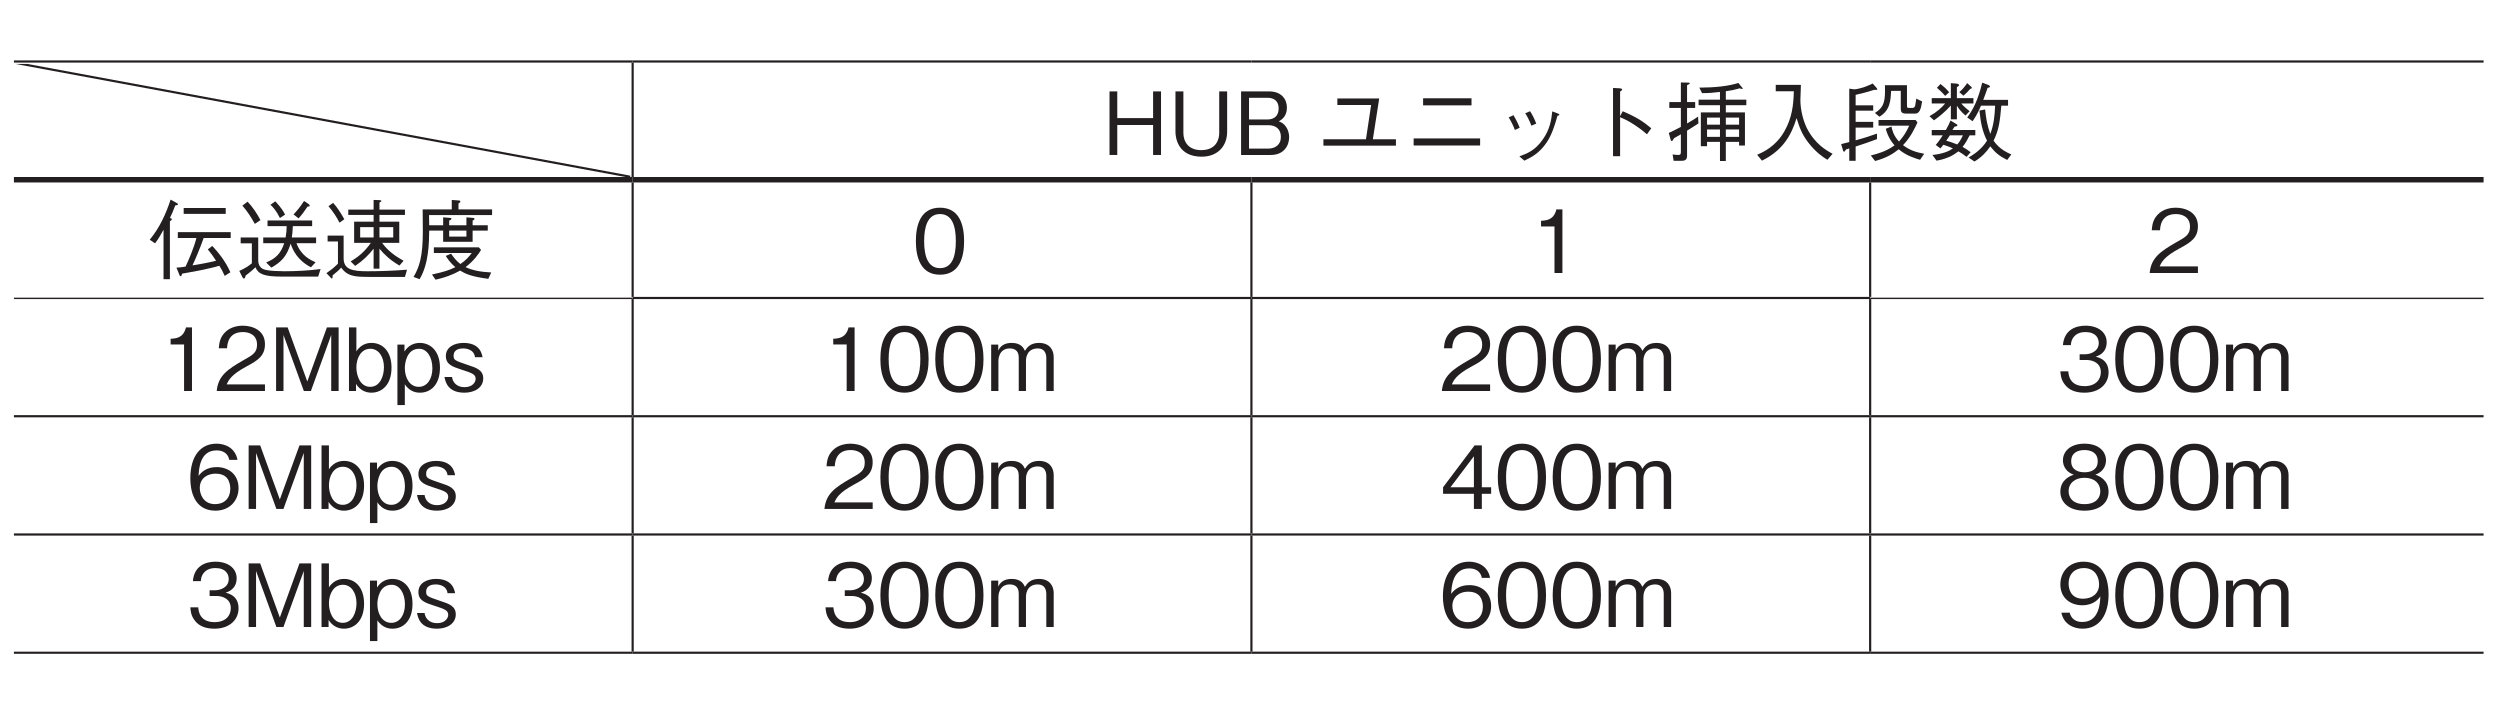 <?xml version="1.0" encoding="UTF-8"?>
<svg xmlns="http://www.w3.org/2000/svg" xmlns:xlink="http://www.w3.org/1999/xlink" width="226.77pt" height="65.2pt" viewBox="0 0 226.77 65.2" version="1.2">
<defs>
<g>
<symbol overflow="visible" id="glyph0-0">
<path style="stroke:none;" d="M 0.797 0.953 L 7.109 0.953 L 7.109 -6.953 L 0.797 -6.953 Z M 3.953 -3.328 L 1.438 -6.562 L 6.469 -6.562 Z M 4.203 -3 L 6.719 -6.234 L 6.719 0.234 Z M 1.438 0.547 L 3.953 -2.688 L 6.469 0.547 Z M 1.188 -6.234 L 3.703 -3 L 1.188 0.234 Z M 1.188 -6.234 "/>
</symbol>
<symbol overflow="visible" id="glyph0-1">
<path style="stroke:none;" d="M 5.344 0 L 5.344 -5.766 L 4.625 -5.766 L 4.625 -3.344 L 1.375 -3.344 L 1.375 -5.766 L 0.672 -5.766 L 0.672 0 L 1.375 0 L 1.375 -2.719 L 4.625 -2.719 L 4.625 0 Z M 5.344 0 "/>
</symbol>
<symbol overflow="visible" id="glyph0-2">
<path style="stroke:none;" d="M 5.344 -2.094 L 5.344 -5.766 L 4.625 -5.766 L 4.625 -1.984 C 4.625 -1.625 4.5 -0.438 2.984 -0.438 C 1.797 -0.438 1.375 -1.25 1.375 -1.984 L 1.375 -5.766 L 0.656 -5.766 L 0.656 -2.094 C 0.656 -1.594 0.859 0.156 3.031 0.156 C 4.547 0.156 5.344 -0.875 5.344 -2.094 Z M 5.344 -2.094 "/>
</symbol>
<symbol overflow="visible" id="glyph0-3">
<path style="stroke:none;" d="M 4.969 -1.609 C 4.969 -1.906 4.891 -2.25 4.703 -2.531 C 4.469 -2.875 4.25 -2.969 4.031 -3.047 C 4.281 -3.203 4.766 -3.484 4.766 -4.297 C 4.766 -5.047 4.281 -5.766 3.156 -5.766 L 0.609 -5.766 L 0.609 0 L 3.312 0 C 4.484 0 4.969 -0.844 4.969 -1.609 Z M 4.016 -4.219 C 4.016 -3.578 3.641 -3.219 3 -3.219 L 1.328 -3.219 L 1.328 -5.188 L 3 -5.188 C 3.625 -5.188 4.016 -4.875 4.016 -4.219 Z M 4.219 -1.641 C 4.219 -0.891 3.672 -0.578 3.062 -0.578 L 1.328 -0.578 L 1.328 -2.703 L 3.062 -2.703 C 3.734 -2.703 4.219 -2.375 4.219 -1.641 Z M 4.219 -1.641 "/>
</symbol>
<symbol overflow="visible" id="glyph0-4">
<path style="stroke:none;" d="M 4.547 -1.422 L 0.688 -1.422 L 0.688 -0.844 L 7.266 -0.844 L 7.266 -1.422 L 5.172 -1.422 L 5.75 -5.125 L 1.953 -5.125 L 1.953 -4.531 L 5.016 -4.531 Z M 4.547 -1.422 "/>
</symbol>
<symbol overflow="visible" id="glyph0-5">
<path style="stroke:none;" d="M 6.219 -4.5 L 6.219 -5.141 L 1.828 -5.141 L 1.828 -4.5 Z M 0.969 -0.859 L 7 -0.859 L 7 -1.5 L 0.969 -1.5 Z M 0.969 -0.859 "/>
</symbol>
<symbol overflow="visible" id="glyph0-6">
<path style="stroke:none;" d="M 1.688 -3.406 C 1.844 -3.156 2.078 -2.75 2.25 -2.266 L 2.688 -2.469 C 2.5 -2.969 2.234 -3.406 2.125 -3.609 Z M 3.188 -3.781 C 3.312 -3.609 3.562 -3.156 3.75 -2.656 L 4.188 -2.844 C 4.016 -3.312 3.781 -3.75 3.625 -3.969 Z M 3.109 0.516 C 3.766 0.203 4.469 -0.156 5.125 -1.125 C 5.609 -1.828 5.891 -2.766 6.109 -3.547 C 6.266 -3.594 6.281 -3.609 6.281 -3.656 C 6.281 -3.703 6.234 -3.734 6.062 -3.797 L 5.641 -3.953 C 5.562 -3.234 5.453 -2.359 4.781 -1.406 C 4.062 -0.375 3.328 -0.125 2.656 0.125 Z M 3.109 0.516 "/>
</symbol>
<symbol overflow="visible" id="glyph0-7">
<path style="stroke:none;" d="M 3.891 -3.516 L 3.891 -5.75 C 4.016 -5.844 4.078 -5.875 4.078 -5.922 C 4.078 -6.031 3.891 -6.047 3.859 -6.047 L 3.25 -6.078 L 3.25 0.109 L 3.891 0.109 L 3.891 -3.422 C 4.25 -3.266 4.609 -3.125 5.234 -2.703 C 5.781 -2.344 6.094 -2.078 6.328 -1.875 L 6.719 -2.422 C 6 -3.016 5.469 -3.391 4.125 -3.969 Z M 3.891 -3.516 "/>
</symbol>
<symbol overflow="visible" id="glyph0-8">
<path style="stroke:none;" d="M 7.438 -4.516 L 7.438 -5.016 L 5.578 -5.016 L 5.578 -5.781 C 6.109 -5.859 6.422 -5.922 6.844 -6.047 C 6.969 -6 7.016 -5.984 7.047 -5.984 C 7.078 -5.984 7.109 -6 7.109 -6.031 C 7.109 -6.062 7.078 -6.094 7.062 -6.109 L 6.719 -6.531 C 5.797 -6.234 4.516 -6.109 3.172 -6.109 L 3.422 -5.609 C 4.031 -5.609 4.438 -5.641 5.047 -5.719 L 5.047 -5.016 L 3.109 -5.016 L 3.109 -4.516 L 5.047 -4.516 L 5.047 -3.859 L 3.312 -3.859 L 3.312 -0.797 L 3.875 -0.797 L 3.875 -1.188 L 5.047 -1.188 L 5.047 0.547 L 5.578 0.547 L 5.578 -1.188 L 6.781 -1.188 L 6.781 -0.859 L 7.312 -0.859 L 7.312 -3.859 L 5.578 -3.859 L 5.578 -4.516 Z M 6.781 -2.75 L 5.578 -2.75 L 5.578 -3.391 L 6.781 -3.391 Z M 6.781 -1.641 L 5.578 -1.641 L 5.578 -2.312 L 6.781 -2.312 Z M 5.047 -2.75 L 3.875 -2.75 L 3.875 -3.391 L 5.047 -3.391 Z M 5.047 -1.641 L 3.875 -1.641 L 3.875 -2.312 L 5.047 -2.312 Z M 3.094 -2.859 L 3.062 -3.484 C 2.844 -3.328 2.516 -3.109 2.062 -2.859 L 2.062 -4.266 L 2.797 -4.266 L 2.797 -4.797 L 2.062 -4.797 L 2.062 -6.328 C 2.281 -6.438 2.312 -6.453 2.312 -6.5 C 2.312 -6.562 2.172 -6.562 2.156 -6.562 L 1.5 -6.578 L 1.5 -4.797 L 0.453 -4.797 L 0.453 -4.266 L 1.5 -4.266 L 1.5 -2.547 C 1.047 -2.297 0.641 -2.109 0.406 -2 L 0.562 -1.422 C 0.578 -1.359 0.609 -1.266 0.672 -1.266 C 0.75 -1.266 0.797 -1.375 0.875 -1.516 C 1.094 -1.641 1.25 -1.734 1.5 -1.875 L 1.5 -0.266 C 1.5 -0.094 1.469 0 1.266 0 C 1.203 0 0.953 -0.016 0.75 -0.047 L 0.844 0.531 L 1.562 0.531 C 1.875 0.531 2.062 0.438 2.062 0.062 L 2.062 -2.203 C 2.484 -2.469 2.859 -2.703 3.094 -2.859 Z M 3.094 -2.859 "/>
</symbol>
<symbol overflow="visible" id="glyph0-9">
<path style="stroke:none;" d="M 7.359 -0.109 C 6.797 -0.406 5.75 -1 5.016 -2.453 C 4.656 -3.203 4.438 -4.172 4.438 -5 C 4.438 -5.125 4.469 -5.703 4.469 -5.828 C 4.484 -6.109 4.484 -6.203 4.484 -6.359 L 2.203 -6.359 L 2.203 -5.781 L 3.844 -5.781 C 3.812 -4.594 3.703 -3.391 2.984 -2.141 C 2.188 -0.75 1.047 -0.25 0.516 -0.016 L 0.953 0.516 C 2.906 -0.453 3.625 -1.844 4.094 -3.344 C 4.359 -2.5 4.547 -1.922 5.156 -1.125 C 5.859 -0.219 6.5 0.203 6.891 0.438 Z M 7.359 -0.109 "/>
</symbol>
<symbol overflow="visible" id="glyph0-10">
<path style="stroke:none;" d="M 7.578 -4.859 L 7.047 -5.109 C 6.969 -4.609 6.969 -4.547 6.938 -4.438 C 6.906 -4.359 6.844 -4.266 6.688 -4.266 L 6.469 -4.266 C 6.359 -4.266 6.281 -4.266 6.25 -4.297 C 6.203 -4.344 6.203 -4.375 6.203 -4.641 L 6.203 -6.328 L 4.203 -6.328 C 4.25 -4.922 4.156 -4.344 3.297 -3.812 L 3.703 -3.469 C 4.688 -4.047 4.719 -4.969 4.766 -5.812 L 5.641 -5.812 L 5.641 -4.266 C 5.641 -3.844 5.734 -3.75 6.219 -3.75 L 6.922 -3.75 C 7.344 -3.75 7.469 -4.141 7.578 -4.859 Z M 7.766 -0.109 C 7.078 -0.234 6.453 -0.422 5.844 -0.891 C 6.531 -1.594 6.938 -2.469 7.156 -2.953 L 6.984 -3.172 L 3.625 -3.172 L 3.625 -2.656 L 6.406 -2.656 C 6.188 -2.172 5.922 -1.703 5.484 -1.219 C 4.969 -1.75 4.844 -2.328 4.797 -2.578 L 4.281 -2.375 C 4.5 -1.531 4.922 -1.047 5.078 -0.875 C 4.328 -0.328 3.594 -0.125 2.922 0.047 L 3.312 0.547 C 4.297 0.281 4.891 -0.062 5.453 -0.516 C 6.172 0.094 6.984 0.312 7.391 0.438 Z M 3.516 -5.969 C 3.516 -6 3.453 -6.062 3.438 -6.094 L 3.094 -6.484 C 2.906 -6.391 2.641 -6.266 2.281 -6.141 C 2.047 -6.062 1.609 -5.953 1.406 -5.953 L 0.969 -6.016 L 0.969 -1.172 C 0.547 -1.062 0.5 -1.047 0.234 -0.984 L 0.391 -0.453 C 0.422 -0.359 0.438 -0.297 0.5 -0.297 C 0.547 -0.297 0.562 -0.328 0.672 -0.5 C 0.766 -0.531 0.844 -0.547 0.969 -0.594 L 0.969 0.531 L 1.547 0.531 L 1.547 -0.766 C 2.203 -0.969 2.844 -1.203 3.484 -1.438 L 3.484 -1.938 C 2.75 -1.672 2.172 -1.5 1.547 -1.328 L 1.547 -2.484 L 3.141 -2.484 L 3.141 -3 L 1.547 -3 L 1.547 -4.016 L 3.141 -4.016 L 3.141 -4.5 L 1.547 -4.5 L 1.547 -5.453 C 2.172 -5.594 2.594 -5.703 3.219 -5.906 C 3.391 -5.891 3.516 -5.891 3.516 -5.969 Z M 3.516 -5.969 "/>
</symbol>
<symbol overflow="visible" id="glyph0-11">
<path style="stroke:none;" d="M 1.344 -0.594 C 1.453 -0.734 1.5 -0.797 1.594 -0.922 C 1.844 -0.844 2.109 -0.766 2.469 -0.594 C 2.141 -0.359 1.562 -0.094 0.609 0 L 0.984 0.516 C 1.562 0.422 1.922 0.266 2.156 0.172 C 2.438 0.047 2.766 -0.172 2.969 -0.328 C 3.266 -0.156 3.406 -0.062 3.703 0.172 L 4.078 -0.25 C 3.828 -0.438 3.672 -0.547 3.344 -0.734 C 3.625 -1.078 3.812 -1.438 3.984 -1.781 L 4.5 -1.781 L 4.5 -2.266 L 2.422 -2.266 C 2.5 -2.391 2.516 -2.406 2.609 -2.562 C 2.766 -2.594 2.875 -2.609 2.875 -2.688 C 2.875 -2.75 2.828 -2.781 2.766 -2.812 L 2.25 -3.125 C 2.156 -2.875 2 -2.562 1.828 -2.266 L 0.547 -2.266 L 0.547 -1.781 L 1.547 -1.781 C 1.156 -1.172 1.016 -1.031 0.906 -0.906 Z M 3.375 -1.781 C 3.156 -1.312 3.016 -1.125 2.859 -0.953 C 2.469 -1.109 2.203 -1.203 1.859 -1.297 C 2 -1.484 2.031 -1.531 2.188 -1.781 Z M 4.328 -4.672 L 4.328 -5.156 L 2.828 -5.156 L 2.828 -6.141 C 2.906 -6.203 3.031 -6.281 3.031 -6.328 C 3.031 -6.359 2.984 -6.453 2.828 -6.469 L 2.281 -6.516 L 2.281 -5.156 L 0.547 -5.156 L 0.547 -4.672 L 1.766 -4.672 C 1.422 -4.266 1.047 -3.922 0.344 -3.516 L 0.75 -3.141 C 1.234 -3.484 1.688 -3.844 2.281 -4.484 L 2.281 -3.234 L 2.828 -3.234 L 2.828 -4.469 C 2.969 -4.25 3.188 -3.922 3.609 -3.578 L 3.984 -3.969 C 3.438 -4.406 3.328 -4.547 3.234 -4.672 Z M 7.766 -0.047 C 6.719 -0.484 6.312 -1.078 6.156 -1.297 C 6.641 -2.281 6.734 -3.047 6.859 -4.469 L 7.469 -4.469 L 7.469 -5 L 5.219 -5 C 5.297 -5.156 5.547 -5.906 5.609 -6.078 C 5.766 -6.125 5.828 -6.141 5.828 -6.203 C 5.828 -6.266 5.766 -6.312 5.703 -6.344 L 5.125 -6.562 C 4.734 -4.922 4.266 -4.078 3.766 -3.406 L 4.25 -3.062 C 4.422 -3.312 4.672 -3.656 5.016 -4.469 L 6.297 -4.469 C 6.25 -3.516 6.188 -2.797 5.859 -1.906 C 5.562 -2.719 5.469 -3.375 5.391 -4.125 L 4.875 -4.031 C 4.984 -2.953 5.125 -2.172 5.562 -1.297 C 5.078 -0.531 4.438 -0.094 3.891 0.234 L 4.422 0.594 C 5.094 0.188 5.5 -0.266 5.859 -0.781 C 6.297 -0.219 6.672 0.094 7.391 0.453 Z M 1.016 -6.094 C 1.25 -5.891 1.453 -5.719 1.766 -5.359 L 2.125 -5.688 C 1.875 -6 1.656 -6.188 1.344 -6.438 Z M 3.422 -5.375 C 3.656 -5.578 3.828 -5.75 4.047 -6 C 4.094 -6.016 4.188 -6.016 4.188 -6.094 C 4.188 -6.125 4.156 -6.156 4.109 -6.203 L 3.766 -6.516 C 3.484 -6.125 3.312 -5.922 3.047 -5.703 Z M 3.422 -5.375 "/>
</symbol>
<symbol overflow="visible" id="glyph0-12">
<path style="stroke:none;" d="M 7.016 -5.359 L 7.016 -5.891 L 3.203 -5.891 L 3.203 -5.359 Z M 7.438 -0.062 C 6.984 -1.125 6.234 -1.984 5.797 -2.453 L 5.391 -2.141 C 5.719 -1.734 5.875 -1.531 6.141 -1.109 C 5.578 -0.953 4.141 -0.703 4 -0.688 C 4.219 -1.141 4.656 -2.156 5.016 -3.172 L 7.469 -3.172 L 7.469 -3.703 L 2.672 -3.703 L 2.672 -3.172 L 4.359 -3.172 C 4.109 -2.203 3.641 -1.156 3.375 -0.578 C 3.078 -0.531 2.875 -0.5 2.547 -0.484 L 2.828 0.203 C 2.844 0.234 2.875 0.297 2.922 0.297 C 3.016 0.297 3.047 0.109 3.062 0.062 C 3.438 -0.016 4.062 -0.109 4.672 -0.234 C 5.172 -0.344 6.016 -0.516 6.438 -0.656 C 6.625 -0.375 6.75 -0.125 6.922 0.266 Z M 0.609 -2.688 C 0.906 -3.094 1.109 -3.422 1.375 -3.922 L 1.375 0.562 L 1.953 0.562 L 1.953 -4.688 C 2.094 -4.781 2.125 -4.812 2.125 -4.875 C 2.125 -4.938 2.094 -4.953 1.953 -4.984 C 2.141 -5.375 2.266 -5.656 2.438 -6.125 C 2.562 -6.141 2.688 -6.156 2.688 -6.234 C 2.688 -6.25 2.672 -6.297 2.578 -6.344 L 2.016 -6.656 C 1.594 -5.344 1 -4.078 0.125 -3.016 Z M 0.609 -2.688 "/>
</symbol>
<symbol overflow="visible" id="glyph0-13">
<path style="stroke:none;" d="M 7.312 -2.703 L 7.312 -3.219 L 5.109 -3.219 C 5.156 -3.516 5.172 -3.719 5.203 -4.25 L 6.953 -4.25 L 6.953 -4.766 L 2.906 -4.766 L 2.906 -4.25 L 4.641 -4.25 C 4.641 -3.859 4.609 -3.594 4.547 -3.219 L 2.516 -3.219 L 2.516 -2.703 L 4.422 -2.703 C 4.109 -1.766 3.656 -1.312 2.781 -0.953 L 3.25 -0.484 C 4.125 -0.984 4.641 -1.469 5 -2.656 C 5.203 -2.078 5.609 -1.156 6.844 -0.516 L 7.266 -0.969 C 6.781 -1.188 5.953 -1.562 5.531 -2.703 Z M 7.719 -0.359 C 6.75 -0.219 5.438 -0.156 4.438 -0.156 C 2.984 -0.172 2.547 -0.266 2.312 -0.484 C 2.125 -0.672 2.062 -0.891 2.062 -1.141 L 2.062 -3.219 L 0.469 -3.219 L 0.469 -2.688 L 1.484 -2.688 L 1.484 -0.875 C 1.203 -0.656 0.891 -0.422 0.344 -0.188 L 0.625 0.375 C 0.672 0.469 0.703 0.5 0.766 0.5 C 0.875 0.5 0.906 0.312 0.922 0.234 C 1.484 -0.188 1.672 -0.391 1.812 -0.516 C 2.062 0.109 2.625 0.328 4.188 0.328 L 7.5 0.328 Z M 6.734 -6.109 C 6.734 -6.141 6.719 -6.172 6.656 -6.234 L 6.219 -6.531 C 5.828 -5.922 5.531 -5.594 5.266 -5.312 L 5.719 -4.953 C 6 -5.25 6.219 -5.547 6.531 -6.016 C 6.625 -6.016 6.734 -6.031 6.734 -6.109 Z M 4.5 -5.297 C 4.375 -5.547 4.109 -5.984 3.609 -6.5 L 3.172 -6.188 C 3.391 -5.984 3.703 -5.656 4.031 -4.984 Z M 2.266 -4.797 C 1.938 -5.406 1.562 -5.984 1.094 -6.469 L 0.625 -6.109 C 1.125 -5.531 1.453 -5 1.75 -4.453 Z M 2.266 -4.797 "/>
</symbol>
<symbol overflow="visible" id="glyph0-14">
<path style="stroke:none;" d="M 7.469 -5.266 L 7.469 -5.75 L 5.156 -5.75 L 5.156 -6.391 C 5.266 -6.453 5.328 -6.469 5.328 -6.531 C 5.328 -6.578 5.266 -6.594 5.172 -6.609 L 4.625 -6.625 L 4.625 -5.75 L 2.328 -5.75 L 2.328 -5.266 L 4.625 -5.266 L 4.625 -4.656 L 2.859 -4.656 L 2.859 -2.734 L 4.375 -2.734 C 3.797 -1.891 3.172 -1.422 2.547 -1.047 L 2.953 -0.641 C 3.703 -1.156 4.172 -1.625 4.625 -2.203 L 4.625 -0.391 L 5.156 -0.391 L 5.156 -2.203 C 5.609 -1.656 6.125 -1.172 6.969 -0.672 L 7.344 -1.109 C 6.141 -1.766 5.656 -2.375 5.391 -2.734 L 6.953 -2.734 L 6.953 -4.656 L 5.156 -4.656 L 5.156 -5.266 Z M 6.406 -3.219 L 5.156 -3.219 L 5.156 -4.156 L 6.406 -4.156 Z M 4.625 -3.219 L 3.406 -3.219 L 3.406 -4.156 L 4.625 -4.156 Z M 1.969 -4.875 C 1.609 -5.516 1.297 -5.984 0.953 -6.359 L 0.531 -6.062 C 1 -5.5 1.266 -5.078 1.531 -4.562 Z M 7.656 -0.297 C 6.453 -0.203 5.25 -0.156 4.047 -0.156 C 2.688 -0.156 1.906 -0.328 1.906 -1.328 L 1.906 -3.391 L 0.453 -3.391 L 0.453 -2.859 L 1.391 -2.859 L 1.391 -0.844 C 0.953 -0.406 0.656 -0.203 0.344 0.016 L 0.719 0.406 C 0.781 0.484 0.781 0.5 0.828 0.5 C 0.875 0.5 0.906 0.453 0.906 0.375 C 0.906 0.359 0.906 0.234 0.906 0.219 C 1.359 -0.141 1.531 -0.312 1.688 -0.484 C 1.859 -0.25 2 -0.094 2.266 0.062 C 2.719 0.312 3.203 0.359 4.375 0.359 L 7.469 0.359 Z M 7.656 -0.297 "/>
</symbol>
<symbol overflow="visible" id="glyph0-15">
<path style="stroke:none;" d="M 2.344 0.609 C 3.125 0.438 3.875 0.172 4.578 -0.219 C 5.062 0.094 5.609 0.328 7.125 0.531 L 7.391 -0.047 C 6.391 -0.094 5.656 -0.25 5.062 -0.531 C 5.828 -1.109 6.25 -1.734 6.469 -2.094 L 6.266 -2.328 L 2.188 -2.328 L 2.188 -1.812 L 5.625 -1.812 C 5.406 -1.516 5.109 -1.156 4.594 -0.812 C 4.188 -1.125 3.984 -1.422 3.75 -1.75 L 3.266 -1.547 C 3.391 -1.359 3.656 -0.922 4.141 -0.531 C 3.609 -0.266 3.156 -0.109 2.016 0.141 Z M 3.031 -3.844 L 3.031 -2.828 L 5.703 -2.828 L 5.703 -3.844 L 7.078 -3.844 L 7.078 -4.328 L 5.703 -4.328 L 5.703 -4.75 C 5.859 -4.828 5.875 -4.859 5.875 -4.906 C 5.875 -4.984 5.781 -5 5.703 -5 L 5.141 -5.047 L 5.141 -4.328 L 3.578 -4.328 L 3.578 -4.75 C 3.719 -4.812 3.781 -4.859 3.781 -4.922 C 3.781 -4.984 3.719 -5 3.625 -5 L 3.031 -5.047 L 3.031 -4.328 L 1.766 -4.328 C 1.766 -4.703 1.766 -4.844 1.75 -5.25 L 7.469 -5.25 L 7.469 -5.766 L 4.422 -5.766 L 4.422 -6.312 C 4.469 -6.344 4.594 -6.391 4.594 -6.484 C 4.594 -6.578 4.484 -6.578 4.438 -6.578 L 3.812 -6.625 L 3.812 -5.766 L 1.172 -5.766 C 1.172 -5.516 1.188 -4.078 1.188 -3.766 C 1.188 -1.5 0.875 -0.531 0.344 0.359 L 0.891 0.562 C 1.734 -0.828 1.75 -2.734 1.766 -3.844 Z M 3.578 -3.297 L 3.578 -3.844 L 5.141 -3.844 L 5.141 -3.297 Z M 3.578 -3.297 "/>
</symbol>
<symbol overflow="visible" id="glyph0-16">
<path style="stroke:none;" d="M 4.672 -2.891 C 4.672 -4.328 4.266 -5.922 2.484 -5.922 C 0.719 -5.922 0.297 -4.344 0.297 -2.891 C 0.297 -1.438 0.719 0.156 2.484 0.156 C 4.266 0.156 4.672 -1.438 4.672 -2.891 Z M 3.922 -2.891 C 3.922 -1.547 3.609 -0.438 2.484 -0.438 C 1.391 -0.438 1.047 -1.531 1.047 -2.891 C 1.047 -4.188 1.359 -5.344 2.484 -5.344 C 3.609 -5.344 3.922 -4.219 3.922 -2.891 Z M 3.922 -2.891 "/>
</symbol>
<symbol overflow="visible" id="glyph0-17">
<path style="stroke:none;" d="M 2.938 0 L 2.938 -5.766 L 2.391 -5.766 C 2.156 -4.812 1.516 -4.766 1 -4.734 L 1 -4.219 L 2.219 -4.219 L 2.219 0 Z M 2.938 0 "/>
</symbol>
<symbol overflow="visible" id="glyph0-18">
<path style="stroke:none;" d="M 4.578 0 L 4.578 -0.594 L 1.109 -0.594 C 1.266 -0.953 1.469 -1.453 2.922 -2.234 C 3.984 -2.797 4.578 -3.219 4.578 -4.25 C 4.578 -5.547 3.391 -5.922 2.562 -5.922 C 2.281 -5.922 1.453 -5.875 0.906 -5.266 C 0.453 -4.781 0.422 -4.219 0.391 -3.875 L 1.141 -3.875 C 1.156 -4.188 1.219 -5.344 2.578 -5.344 C 3.125 -5.344 3.859 -5.109 3.859 -4.203 C 3.859 -3.484 3.484 -3.266 2.609 -2.781 C 1.172 -1.953 0.328 -1.375 0.203 0 Z M 4.578 0 "/>
</symbol>
<symbol overflow="visible" id="glyph0-19">
<path style="stroke:none;" d="M 6.281 0 L 6.281 -5.766 L 5.219 -5.766 L 3.438 -0.859 L 1.656 -5.766 L 0.609 -5.766 L 0.609 0 L 1.281 0 L 1.281 -5.078 L 3.125 0 L 3.766 0 L 5.609 -5.078 L 5.609 0 Z M 6.281 0 "/>
</symbol>
<symbol overflow="visible" id="glyph0-20">
<path style="stroke:none;" d="M 4.203 -2.109 C 4.203 -3.641 3.359 -4.359 2.391 -4.359 C 2.219 -4.359 1.5 -4.359 1.016 -3.594 L 1.016 -5.766 L 0.344 -5.766 L 0.344 0 L 0.984 0 L 0.984 -0.641 C 1.344 -0.062 1.875 0.156 2.375 0.156 C 3.344 0.156 4.203 -0.578 4.203 -2.109 Z M 3.516 -2.156 C 3.516 -1.359 3.172 -0.375 2.266 -0.375 C 1.359 -0.375 1.016 -1.391 1.016 -2.141 C 1.016 -2.984 1.438 -3.828 2.281 -3.828 C 3.031 -3.828 3.516 -3.109 3.516 -2.156 Z M 3.516 -2.156 "/>
</symbol>
<symbol overflow="visible" id="glyph0-21">
<path style="stroke:none;" d="M 4.203 -2.109 C 4.203 -3.625 3.344 -4.359 2.375 -4.359 C 1.875 -4.359 1.344 -4.156 0.984 -3.578 L 0.984 -4.203 L 0.344 -4.203 L 0.344 1.281 L 1.016 1.281 L 1.016 -0.609 C 1.5 0.156 2.219 0.156 2.391 0.156 C 3.359 0.156 4.203 -0.562 4.203 -2.109 Z M 3.516 -2.047 C 3.516 -1.078 3.031 -0.375 2.281 -0.375 C 1.438 -0.375 1.016 -1.219 1.016 -2.078 C 1.016 -2.531 1.188 -3.828 2.312 -3.828 C 3.031 -3.828 3.516 -3.062 3.516 -2.047 Z M 3.516 -2.047 "/>
</symbol>
<symbol overflow="visible" id="glyph0-22">
<path style="stroke:none;" d="M 3.734 -1.141 C 3.734 -1.891 3.109 -2.109 2.375 -2.344 C 1.141 -2.766 1.047 -2.797 1.047 -3.203 C 1.047 -3.797 1.641 -3.859 1.906 -3.859 C 2.312 -3.859 2.922 -3.703 2.984 -3.062 L 3.672 -3.062 C 3.609 -3.375 3.438 -4.359 1.938 -4.359 C 1.172 -4.359 0.344 -4.016 0.344 -3.172 C 0.344 -2.391 0.953 -2.203 1.75 -1.938 C 2.719 -1.625 3.047 -1.516 3.047 -1.094 C 3.047 -0.844 2.812 -0.344 2.031 -0.344 C 1.312 -0.344 0.953 -0.812 0.906 -1.266 L 0.219 -1.266 C 0.297 -0.875 0.484 0.156 2.031 0.156 C 2.984 0.156 3.734 -0.328 3.734 -1.141 Z M 3.734 -1.141 "/>
</symbol>
<symbol overflow="visible" id="glyph0-23">
<path style="stroke:none;" d="M 6.062 0 L 6.062 -3.078 C 6.062 -3.688 5.719 -4.359 4.734 -4.359 C 3.969 -4.359 3.672 -3.984 3.453 -3.641 C 3.328 -3.906 3.094 -4.359 2.25 -4.359 C 1.531 -4.359 1.203 -4.031 1.031 -3.656 L 1.031 -4.203 L 0.391 -4.203 L 0.391 0 L 1.047 0 L 1.047 -2.734 C 1.047 -2.812 1.062 -3.859 2.078 -3.859 C 2.391 -3.859 2.891 -3.75 2.891 -3.047 L 2.891 0 L 3.547 0 L 3.547 -2.75 C 3.547 -2.844 3.547 -3.859 4.625 -3.859 C 5.266 -3.859 5.391 -3.344 5.391 -3 L 5.391 0 Z M 6.062 0 "/>
</symbol>
<symbol overflow="visible" id="glyph0-24">
<path style="stroke:none;" d="M 4.672 -1.688 C 4.672 -2.812 3.812 -3.031 3.5 -3.109 C 3.734 -3.188 4.5 -3.438 4.5 -4.422 C 4.5 -5.312 3.734 -5.922 2.578 -5.922 C 1.688 -5.922 0.641 -5.547 0.531 -4.156 L 1.25 -4.156 C 1.266 -4.375 1.297 -4.656 1.547 -4.938 C 1.797 -5.234 2.188 -5.344 2.562 -5.344 C 3.531 -5.344 3.781 -4.781 3.781 -4.344 C 3.781 -3.578 3 -3.328 2.547 -3.328 L 2.047 -3.328 L 2.047 -2.812 L 2.656 -2.812 C 3.266 -2.812 3.969 -2.531 3.969 -1.703 C 3.969 -1 3.469 -0.438 2.5 -0.438 C 1.109 -0.438 1.047 -1.484 1.016 -1.781 L 0.297 -1.781 C 0.328 -1.484 0.344 -1.062 0.672 -0.625 C 1.094 -0.016 1.812 0.156 2.484 0.156 C 3.875 0.156 4.672 -0.672 4.672 -1.688 Z M 4.672 -1.688 "/>
</symbol>
<symbol overflow="visible" id="glyph0-25">
<path style="stroke:none;" d="M 4.672 -1.891 C 4.672 -3.156 3.734 -3.797 2.703 -3.797 C 1.828 -3.797 1.344 -3.406 1.047 -3 C 1.078 -3.578 1.141 -5.312 2.672 -5.312 C 3.609 -5.312 3.781 -4.688 3.828 -4.453 L 4.578 -4.453 C 4.359 -5.578 3.422 -5.922 2.672 -5.922 C 1.234 -5.922 0.297 -4.812 0.297 -2.766 C 0.297 -1.75 0.594 0.156 2.578 0.156 C 3.859 0.156 4.672 -0.75 4.672 -1.891 Z M 3.922 -1.828 C 3.922 -0.969 3.375 -0.438 2.547 -0.438 C 1.484 -0.438 1.156 -1.328 1.156 -1.906 C 1.156 -2.797 1.859 -3.203 2.594 -3.203 C 2.984 -3.203 3.406 -3.094 3.641 -2.781 C 3.875 -2.469 3.922 -2.094 3.922 -1.828 Z M 3.922 -1.828 "/>
</symbol>
<symbol overflow="visible" id="glyph0-26">
<path style="stroke:none;" d="M 4.672 -1.375 L 4.672 -1.969 L 3.828 -1.969 L 3.828 -5.766 L 3.172 -5.766 L 0.312 -1.969 L 0.312 -1.375 L 3.109 -1.375 L 3.109 0 L 3.828 0 L 3.828 -1.375 Z M 3.109 -1.969 L 0.984 -1.969 L 3.109 -4.781 Z M 3.109 -1.969 "/>
</symbol>
<symbol overflow="visible" id="glyph0-27">
<path style="stroke:none;" d="M 4.672 -1.562 C 4.672 -2.672 3.75 -3.016 3.469 -3.109 C 4.109 -3.328 4.438 -3.844 4.438 -4.406 C 4.438 -5.219 3.781 -5.922 2.484 -5.922 C 1.234 -5.922 0.531 -5.25 0.531 -4.406 C 0.531 -3.828 0.891 -3.312 1.516 -3.109 C 1.234 -3.016 0.297 -2.672 0.297 -1.562 C 0.297 -0.594 1.078 0.156 2.484 0.156 C 3.875 0.156 4.672 -0.562 4.672 -1.562 Z M 3.688 -4.328 C 3.688 -3.516 3.016 -3.328 2.484 -3.328 C 1.938 -3.328 1.281 -3.531 1.281 -4.328 C 1.281 -5.125 1.922 -5.344 2.484 -5.344 C 3.047 -5.344 3.688 -5.125 3.688 -4.328 Z M 3.922 -1.609 C 3.922 -1.031 3.547 -0.438 2.484 -0.438 C 1.422 -0.438 1.047 -1.031 1.047 -1.609 C 1.047 -2.359 1.641 -2.828 2.484 -2.828 C 3.391 -2.828 3.922 -2.312 3.922 -1.609 Z M 3.922 -1.609 "/>
</symbol>
<symbol overflow="visible" id="glyph0-28">
<path style="stroke:none;" d="M 4.672 -2.969 C 4.672 -3.406 4.609 -4.391 4.156 -5.047 C 3.859 -5.484 3.328 -5.922 2.406 -5.922 C 1.109 -5.922 0.297 -5.016 0.297 -3.859 C 0.297 -2.609 1.234 -1.969 2.281 -1.969 C 3.344 -1.969 3.781 -2.562 3.922 -2.781 C 3.906 -2.188 3.828 -0.453 2.297 -0.453 C 1.375 -0.453 1.203 -1.094 1.141 -1.297 L 0.391 -1.297 C 0.609 -0.219 1.531 0.156 2.312 0.156 C 3.891 0.156 4.672 -1.156 4.672 -2.969 Z M 3.812 -3.859 C 3.812 -3.031 3.188 -2.562 2.359 -2.562 C 1.234 -2.562 1.047 -3.453 1.047 -3.938 C 1.047 -4.828 1.625 -5.344 2.422 -5.344 C 3.531 -5.344 3.812 -4.422 3.812 -3.859 Z M 3.812 -3.859 "/>
</symbol>
</g>
<clipPath id="clip1">
  <path d="M 1.262 5 L 58 5 L 58 6 L 1.262 6 Z M 1.262 5 "/>
</clipPath>
<clipPath id="clip2">
  <path d="M 169 5 L 225.281 5 L 225.281 6 L 169 6 Z M 169 5 "/>
</clipPath>
<clipPath id="clip3">
  <path d="M 1.262 27 L 58 27 L 58 28 L 1.262 28 Z M 1.262 27 "/>
</clipPath>
<clipPath id="clip4">
  <path d="M 169 27 L 225.281 27 L 225.281 28 L 169 28 Z M 169 27 "/>
</clipPath>
<clipPath id="clip5">
  <path d="M 1.262 37 L 58 37 L 58 38 L 1.262 38 Z M 1.262 37 "/>
</clipPath>
<clipPath id="clip6">
  <path d="M 169 37 L 225.281 37 L 225.281 38 L 169 38 Z M 169 37 "/>
</clipPath>
<clipPath id="clip7">
  <path d="M 1.262 48 L 58 48 L 58 49 L 1.262 49 Z M 1.262 48 "/>
</clipPath>
<clipPath id="clip8">
  <path d="M 169 48 L 225.281 48 L 225.281 49 L 169 49 Z M 169 48 "/>
</clipPath>
<clipPath id="clip9">
  <path d="M 1.262 59 L 58 59 L 58 60 L 1.262 60 Z M 1.262 59 "/>
</clipPath>
<clipPath id="clip10">
  <path d="M 169 59 L 225.281 59 L 225.281 60 L 169 60 Z M 169 59 "/>
</clipPath>
<clipPath id="clip11">
  <path d="M 1.262 16 L 58 16 L 58 17 L 1.262 17 Z M 1.262 16 "/>
</clipPath>
<clipPath id="clip12">
  <path d="M 169 16 L 225.281 16 L 225.281 17 L 169 17 Z M 169 16 "/>
</clipPath>
<clipPath id="clip13">
  <path d="M 1.262 5.801 L 57.168 5.801 L 57.168 16.16 L 1.262 16.16 Z M 1.262 5.801 "/>
</clipPath>
</defs>
<g id="surface1">
<g clip-path="url(#clip1)" clip-rule="nonzero">
<path style="fill:none;stroke-width:2;stroke-linecap:butt;stroke-linejoin:miter;stroke:rgb(13.73%,12.16%,12.549%);stroke-opacity:1;stroke-miterlimit:10;" d="M 0.01 594.269 L 566.92 594.269 " transform="matrix(0.099,0,0,-0.099,1.261,64.41)"/>
</g>
<path style="fill:none;stroke-width:2;stroke-linecap:butt;stroke-linejoin:miter;stroke:rgb(13.73%,12.16%,12.549%);stroke-opacity:1;stroke-miterlimit:10;" d="M 566.92 594.269 L 1133.871 594.269 " transform="matrix(0.099,0,0,-0.099,1.261,64.41)"/>
<path style="fill:none;stroke-width:2;stroke-linecap:butt;stroke-linejoin:miter;stroke:rgb(13.73%,12.16%,12.549%);stroke-opacity:1;stroke-miterlimit:10;" d="M 566.92 488.416 L 566.92 593.28 " transform="matrix(0.099,0,0,-0.099,1.261,64.41)"/>
<path style="fill:none;stroke-width:2;stroke-linecap:butt;stroke-linejoin:miter;stroke:rgb(13.73%,12.16%,12.549%);stroke-opacity:1;stroke-miterlimit:10;" d="M 1133.871 594.269 L 1700.781 594.269 " transform="matrix(0.099,0,0,-0.099,1.261,64.41)"/>
<g clip-path="url(#clip2)" clip-rule="nonzero">
<path style="fill:none;stroke-width:2;stroke-linecap:butt;stroke-linejoin:miter;stroke:rgb(13.73%,12.16%,12.549%);stroke-opacity:1;stroke-miterlimit:10;" d="M 1700.781 594.269 L 2267.732 594.269 " transform="matrix(0.099,0,0,-0.099,1.261,64.41)"/>
</g>
<path style="fill:none;stroke-width:2;stroke-linecap:butt;stroke-linejoin:miter;stroke:rgb(13.73%,12.16%,12.549%);stroke-opacity:1;stroke-miterlimit:10;" d="M 566.92 378.568 L 566.92 483.433 " transform="matrix(0.099,0,0,-0.099,1.261,64.41)"/>
<path style="fill:none;stroke-width:2;stroke-linecap:butt;stroke-linejoin:miter;stroke:rgb(13.73%,12.16%,12.549%);stroke-opacity:1;stroke-miterlimit:10;" d="M 1133.871 378.568 L 1133.871 483.433 " transform="matrix(0.099,0,0,-0.099,1.261,64.41)"/>
<path style="fill:none;stroke-width:2;stroke-linecap:butt;stroke-linejoin:miter;stroke:rgb(13.73%,12.16%,12.549%);stroke-opacity:1;stroke-miterlimit:10;" d="M 1700.781 378.568 L 1700.781 483.433 " transform="matrix(0.099,0,0,-0.099,1.261,64.41)"/>
<g clip-path="url(#clip3)" clip-rule="nonzero">
<path style="fill:none;stroke-width:2;stroke-linecap:butt;stroke-linejoin:miter;stroke:rgb(13.73%,12.16%,12.549%);stroke-opacity:1;stroke-miterlimit:10;" d="M 0.01 377.58 L 566.92 377.58 " transform="matrix(0.099,0,0,-0.099,1.261,64.41)"/>
</g>
<path style="fill:none;stroke-width:2;stroke-linecap:butt;stroke-linejoin:miter;stroke:rgb(13.73%,12.16%,12.549%);stroke-opacity:1;stroke-miterlimit:10;" d="M 566.92 377.58 L 1133.871 377.58 " transform="matrix(0.099,0,0,-0.099,1.261,64.41)"/>
<path style="fill:none;stroke-width:2;stroke-linecap:butt;stroke-linejoin:miter;stroke:rgb(13.73%,12.16%,12.549%);stroke-opacity:1;stroke-miterlimit:10;" d="M 566.92 270.224 L 566.92 376.591 " transform="matrix(0.099,0,0,-0.099,1.261,64.41)"/>
<path style="fill:none;stroke-width:2;stroke-linecap:butt;stroke-linejoin:miter;stroke:rgb(13.73%,12.16%,12.549%);stroke-opacity:1;stroke-miterlimit:10;" d="M 1133.871 377.58 L 1700.781 377.58 " transform="matrix(0.099,0,0,-0.099,1.261,64.41)"/>
<path style="fill:none;stroke-width:2;stroke-linecap:butt;stroke-linejoin:miter;stroke:rgb(13.73%,12.16%,12.549%);stroke-opacity:1;stroke-miterlimit:10;" d="M 1133.871 270.224 L 1133.871 376.591 " transform="matrix(0.099,0,0,-0.099,1.261,64.41)"/>
<g clip-path="url(#clip4)" clip-rule="nonzero">
<path style="fill:none;stroke-width:2;stroke-linecap:butt;stroke-linejoin:miter;stroke:rgb(13.73%,12.16%,12.549%);stroke-opacity:1;stroke-miterlimit:10;" d="M 1700.781 377.58 L 2267.732 377.58 " transform="matrix(0.099,0,0,-0.099,1.261,64.41)"/>
</g>
<path style="fill:none;stroke-width:2;stroke-linecap:butt;stroke-linejoin:miter;stroke:rgb(13.73%,12.16%,12.549%);stroke-opacity:1;stroke-miterlimit:10;" d="M 1700.781 270.224 L 1700.781 376.591 " transform="matrix(0.099,0,0,-0.099,1.261,64.41)"/>
<g clip-path="url(#clip5)" clip-rule="nonzero">
<path style="fill:none;stroke-width:2;stroke-linecap:butt;stroke-linejoin:miter;stroke:rgb(13.73%,12.16%,12.549%);stroke-opacity:1;stroke-miterlimit:10;" d="M 0.01 269.235 L 566.92 269.235 " transform="matrix(0.099,0,0,-0.099,1.261,64.41)"/>
</g>
<path style="fill:none;stroke-width:2;stroke-linecap:butt;stroke-linejoin:miter;stroke:rgb(13.73%,12.16%,12.549%);stroke-opacity:1;stroke-miterlimit:10;" d="M 566.92 269.235 L 1133.871 269.235 " transform="matrix(0.099,0,0,-0.099,1.261,64.41)"/>
<path style="fill:none;stroke-width:2;stroke-linecap:butt;stroke-linejoin:miter;stroke:rgb(13.73%,12.16%,12.549%);stroke-opacity:1;stroke-miterlimit:10;" d="M 566.92 161.879 L 566.92 268.247 " transform="matrix(0.099,0,0,-0.099,1.261,64.41)"/>
<path style="fill:none;stroke-width:2;stroke-linecap:butt;stroke-linejoin:miter;stroke:rgb(13.73%,12.16%,12.549%);stroke-opacity:1;stroke-miterlimit:10;" d="M 1133.871 269.235 L 1700.781 269.235 " transform="matrix(0.099,0,0,-0.099,1.261,64.41)"/>
<path style="fill:none;stroke-width:2;stroke-linecap:butt;stroke-linejoin:miter;stroke:rgb(13.73%,12.16%,12.549%);stroke-opacity:1;stroke-miterlimit:10;" d="M 1133.871 161.879 L 1133.871 268.247 " transform="matrix(0.099,0,0,-0.099,1.261,64.41)"/>
<g clip-path="url(#clip6)" clip-rule="nonzero">
<path style="fill:none;stroke-width:2;stroke-linecap:butt;stroke-linejoin:miter;stroke:rgb(13.73%,12.16%,12.549%);stroke-opacity:1;stroke-miterlimit:10;" d="M 1700.781 269.235 L 2267.732 269.235 " transform="matrix(0.099,0,0,-0.099,1.261,64.41)"/>
</g>
<path style="fill:none;stroke-width:2;stroke-linecap:butt;stroke-linejoin:miter;stroke:rgb(13.73%,12.16%,12.549%);stroke-opacity:1;stroke-miterlimit:10;" d="M 1700.781 161.879 L 1700.781 268.247 " transform="matrix(0.099,0,0,-0.099,1.261,64.41)"/>
<g clip-path="url(#clip7)" clip-rule="nonzero">
<path style="fill:none;stroke-width:2;stroke-linecap:butt;stroke-linejoin:miter;stroke:rgb(13.73%,12.16%,12.549%);stroke-opacity:1;stroke-miterlimit:10;" d="M 0.01 160.891 L 566.92 160.891 " transform="matrix(0.099,0,0,-0.099,1.261,64.41)"/>
</g>
<path style="fill:none;stroke-width:2;stroke-linecap:butt;stroke-linejoin:miter;stroke:rgb(13.73%,12.16%,12.549%);stroke-opacity:1;stroke-miterlimit:10;" d="M 566.92 160.891 L 1133.871 160.891 " transform="matrix(0.099,0,0,-0.099,1.261,64.41)"/>
<path style="fill:none;stroke-width:2;stroke-linecap:butt;stroke-linejoin:miter;stroke:rgb(13.73%,12.16%,12.549%);stroke-opacity:1;stroke-miterlimit:10;" d="M 566.92 53.535 L 566.92 159.902 " transform="matrix(0.099,0,0,-0.099,1.261,64.41)"/>
<path style="fill:none;stroke-width:2;stroke-linecap:butt;stroke-linejoin:miter;stroke:rgb(13.73%,12.16%,12.549%);stroke-opacity:1;stroke-miterlimit:10;" d="M 1133.871 160.891 L 1700.781 160.891 " transform="matrix(0.099,0,0,-0.099,1.261,64.41)"/>
<path style="fill:none;stroke-width:2;stroke-linecap:butt;stroke-linejoin:miter;stroke:rgb(13.73%,12.16%,12.549%);stroke-opacity:1;stroke-miterlimit:10;" d="M 1133.871 53.535 L 1133.871 159.902 " transform="matrix(0.099,0,0,-0.099,1.261,64.41)"/>
<g clip-path="url(#clip8)" clip-rule="nonzero">
<path style="fill:none;stroke-width:2;stroke-linecap:butt;stroke-linejoin:miter;stroke:rgb(13.73%,12.16%,12.549%);stroke-opacity:1;stroke-miterlimit:10;" d="M 1700.781 160.891 L 2267.732 160.891 " transform="matrix(0.099,0,0,-0.099,1.261,64.41)"/>
</g>
<path style="fill:none;stroke-width:2;stroke-linecap:butt;stroke-linejoin:miter;stroke:rgb(13.73%,12.16%,12.549%);stroke-opacity:1;stroke-miterlimit:10;" d="M 1700.781 53.535 L 1700.781 159.902 " transform="matrix(0.099,0,0,-0.099,1.261,64.41)"/>
<g clip-path="url(#clip9)" clip-rule="nonzero">
<path style="fill:none;stroke-width:2;stroke-linecap:butt;stroke-linejoin:miter;stroke:rgb(13.73%,12.16%,12.549%);stroke-opacity:1;stroke-miterlimit:10;" d="M 0.01 52.546 L 566.92 52.546 " transform="matrix(0.099,0,0,-0.099,1.261,64.41)"/>
</g>
<path style="fill:none;stroke-width:2;stroke-linecap:butt;stroke-linejoin:miter;stroke:rgb(13.73%,12.16%,12.549%);stroke-opacity:1;stroke-miterlimit:10;" d="M 566.92 52.546 L 1133.871 52.546 " transform="matrix(0.099,0,0,-0.099,1.261,64.41)"/>
<path style="fill:none;stroke-width:2;stroke-linecap:butt;stroke-linejoin:miter;stroke:rgb(13.73%,12.16%,12.549%);stroke-opacity:1;stroke-miterlimit:10;" d="M 1133.871 52.546 L 1700.781 52.546 " transform="matrix(0.099,0,0,-0.099,1.261,64.41)"/>
<g clip-path="url(#clip10)" clip-rule="nonzero">
<path style="fill:none;stroke-width:2;stroke-linecap:butt;stroke-linejoin:miter;stroke:rgb(13.73%,12.16%,12.549%);stroke-opacity:1;stroke-miterlimit:10;" d="M 1700.781 52.546 L 2267.732 52.546 " transform="matrix(0.099,0,0,-0.099,1.261,64.41)"/>
</g>
<g clip-path="url(#clip11)" clip-rule="nonzero">
<path style="fill:none;stroke-width:5;stroke-linecap:butt;stroke-linejoin:miter;stroke:rgb(13.73%,12.16%,12.549%);stroke-opacity:1;stroke-miterlimit:10;" d="M 0.01 485.924 L 566.92 485.924 " transform="matrix(0.099,0,0,-0.099,1.261,64.41)"/>
</g>
<path style="fill:none;stroke-width:5;stroke-linecap:butt;stroke-linejoin:miter;stroke:rgb(13.73%,12.16%,12.549%);stroke-opacity:1;stroke-miterlimit:10;" d="M 566.92 485.924 L 1133.871 485.924 " transform="matrix(0.099,0,0,-0.099,1.261,64.41)"/>
<path style="fill:none;stroke-width:5;stroke-linecap:butt;stroke-linejoin:miter;stroke:rgb(13.73%,12.16%,12.549%);stroke-opacity:1;stroke-miterlimit:10;" d="M 1133.871 485.924 L 1700.781 485.924 " transform="matrix(0.099,0,0,-0.099,1.261,64.41)"/>
<g clip-path="url(#clip12)" clip-rule="nonzero">
<path style="fill:none;stroke-width:5;stroke-linecap:butt;stroke-linejoin:miter;stroke:rgb(13.73%,12.16%,12.549%);stroke-opacity:1;stroke-miterlimit:10;" d="M 1700.781 485.924 L 2267.732 485.924 " transform="matrix(0.099,0,0,-0.099,1.261,64.41)"/>
</g>
<g clip-path="url(#clip13)" clip-rule="nonzero">
<path style="fill:none;stroke-width:2;stroke-linecap:butt;stroke-linejoin:miter;stroke:rgb(13.73%,12.16%,12.549%);stroke-opacity:1;stroke-miterlimit:10;" d="M 0.01 593.28 L 565.932 488.416 " transform="matrix(0.099,0,0,-0.099,1.261,64.41)"/>
</g>
<g style="fill:rgb(13.73%,12.16%,12.549%);fill-opacity:1;">
  <use xlink:href="#glyph0-1" x="99.97" y="14.057"/>
  <use xlink:href="#glyph0-2" x="105.968" y="14.057"/>
  <use xlink:href="#glyph0-3" x="111.967" y="14.057"/>
</g>
<g style="fill:rgb(13.73%,12.16%,12.549%);fill-opacity:1;">
  <use xlink:href="#glyph0-4" x="119.356" y="14.057"/>
  <use xlink:href="#glyph0-5" x="127.259" y="14.057"/>
  <use xlink:href="#glyph0-6" x="135.162" y="14.057"/>
  <use xlink:href="#glyph0-7" x="143.065" y="14.057"/>
  <use xlink:href="#glyph0-8" x="150.968" y="14.057"/>
  <use xlink:href="#glyph0-9" x="158.871" y="14.057"/>
  <use xlink:href="#glyph0-10" x="166.774" y="14.057"/>
  <use xlink:href="#glyph0-11" x="174.677" y="14.057"/>
</g>
<g style="fill:rgb(13.73%,12.16%,12.549%);fill-opacity:1;">
  <use xlink:href="#glyph0-12" x="13.458" y="24.761"/>
  <use xlink:href="#glyph0-13" x="21.361" y="24.761"/>
  <use xlink:href="#glyph0-14" x="29.264" y="24.761"/>
  <use xlink:href="#glyph0-15" x="37.167" y="24.761"/>
</g>
<g style="fill:rgb(13.73%,12.16%,12.549%);fill-opacity:1;">
  <use xlink:href="#glyph0-16" x="82.78" y="24.761"/>
</g>
<g style="fill:rgb(13.73%,12.16%,12.549%);fill-opacity:1;">
  <use xlink:href="#glyph0-17" x="138.785" y="24.761"/>
</g>
<g style="fill:rgb(13.73%,12.16%,12.549%);fill-opacity:1;">
  <use xlink:href="#glyph0-18" x="194.791" y="24.761"/>
</g>
<g style="fill:rgb(13.73%,12.16%,12.549%);fill-opacity:1;">
  <use xlink:href="#glyph0-17" x="14.477" y="35.464"/>
  <use xlink:href="#glyph0-18" x="19.456" y="35.464"/>
  <use xlink:href="#glyph0-19" x="24.435" y="35.464"/>
  <use xlink:href="#glyph0-20" x="31.311" y="35.464"/>
  <use xlink:href="#glyph0-21" x="35.705" y="35.464"/>
  <use xlink:href="#glyph0-22" x="40.099" y="35.464"/>
</g>
<g style="fill:rgb(13.73%,12.16%,12.549%);fill-opacity:1;">
  <use xlink:href="#glyph0-17" x="74.581" y="35.464"/>
  <use xlink:href="#glyph0-16" x="79.56" y="35.464"/>
  <use xlink:href="#glyph0-16" x="84.539" y="35.464"/>
  <use xlink:href="#glyph0-23" x="89.517" y="35.464"/>
</g>
<g style="fill:rgb(13.73%,12.16%,12.549%);fill-opacity:1;">
  <use xlink:href="#glyph0-18" x="130.587" y="35.464"/>
  <use xlink:href="#glyph0-16" x="135.565" y="35.464"/>
  <use xlink:href="#glyph0-16" x="140.544" y="35.464"/>
  <use xlink:href="#glyph0-23" x="145.523" y="35.464"/>
</g>
<g style="fill:rgb(13.73%,12.16%,12.549%);fill-opacity:1;">
  <use xlink:href="#glyph0-24" x="186.593" y="35.464"/>
  <use xlink:href="#glyph0-16" x="191.572" y="35.464"/>
  <use xlink:href="#glyph0-16" x="196.551" y="35.464"/>
  <use xlink:href="#glyph0-23" x="201.53" y="35.464"/>
</g>
<g style="fill:rgb(13.73%,12.16%,12.549%);fill-opacity:1;">
  <use xlink:href="#glyph0-25" x="16.966" y="46.167"/>
  <use xlink:href="#glyph0-19" x="21.945" y="46.167"/>
  <use xlink:href="#glyph0-20" x="28.821" y="46.167"/>
  <use xlink:href="#glyph0-21" x="33.215" y="46.167"/>
  <use xlink:href="#glyph0-22" x="37.609" y="46.167"/>
</g>
<g style="fill:rgb(13.73%,12.16%,12.549%);fill-opacity:1;">
  <use xlink:href="#glyph0-18" x="74.581" y="46.167"/>
  <use xlink:href="#glyph0-16" x="79.56" y="46.167"/>
  <use xlink:href="#glyph0-16" x="84.538" y="46.167"/>
  <use xlink:href="#glyph0-23" x="89.517" y="46.167"/>
</g>
<g style="fill:rgb(13.73%,12.16%,12.549%);fill-opacity:1;">
  <use xlink:href="#glyph0-26" x="130.586" y="46.167"/>
  <use xlink:href="#glyph0-16" x="135.565" y="46.167"/>
  <use xlink:href="#glyph0-16" x="140.544" y="46.167"/>
  <use xlink:href="#glyph0-23" x="145.523" y="46.167"/>
</g>
<g style="fill:rgb(13.73%,12.16%,12.549%);fill-opacity:1;">
  <use xlink:href="#glyph0-27" x="186.593" y="46.167"/>
  <use xlink:href="#glyph0-16" x="191.572" y="46.167"/>
  <use xlink:href="#glyph0-16" x="196.551" y="46.167"/>
  <use xlink:href="#glyph0-23" x="201.529" y="46.167"/>
</g>
<g style="fill:rgb(13.73%,12.16%,12.549%);fill-opacity:1;">
  <use xlink:href="#glyph0-24" x="16.966" y="56.871"/>
  <use xlink:href="#glyph0-19" x="21.945" y="56.871"/>
  <use xlink:href="#glyph0-20" x="28.821" y="56.871"/>
  <use xlink:href="#glyph0-21" x="33.215" y="56.871"/>
  <use xlink:href="#glyph0-22" x="37.609" y="56.871"/>
</g>
<g style="fill:rgb(13.73%,12.16%,12.549%);fill-opacity:1;">
  <use xlink:href="#glyph0-24" x="74.581" y="56.871"/>
  <use xlink:href="#glyph0-16" x="79.56" y="56.871"/>
  <use xlink:href="#glyph0-16" x="84.538" y="56.871"/>
  <use xlink:href="#glyph0-23" x="89.517" y="56.871"/>
</g>
<g style="fill:rgb(13.73%,12.16%,12.549%);fill-opacity:1;">
  <use xlink:href="#glyph0-25" x="130.586" y="56.871"/>
  <use xlink:href="#glyph0-16" x="135.565" y="56.871"/>
  <use xlink:href="#glyph0-16" x="140.544" y="56.871"/>
  <use xlink:href="#glyph0-23" x="145.523" y="56.871"/>
</g>
<g style="fill:rgb(13.73%,12.16%,12.549%);fill-opacity:1;">
  <use xlink:href="#glyph0-28" x="186.593" y="56.871"/>
  <use xlink:href="#glyph0-16" x="191.572" y="56.871"/>
  <use xlink:href="#glyph0-16" x="196.551" y="56.871"/>
  <use xlink:href="#glyph0-23" x="201.529" y="56.871"/>
</g>
</g>
</svg>
